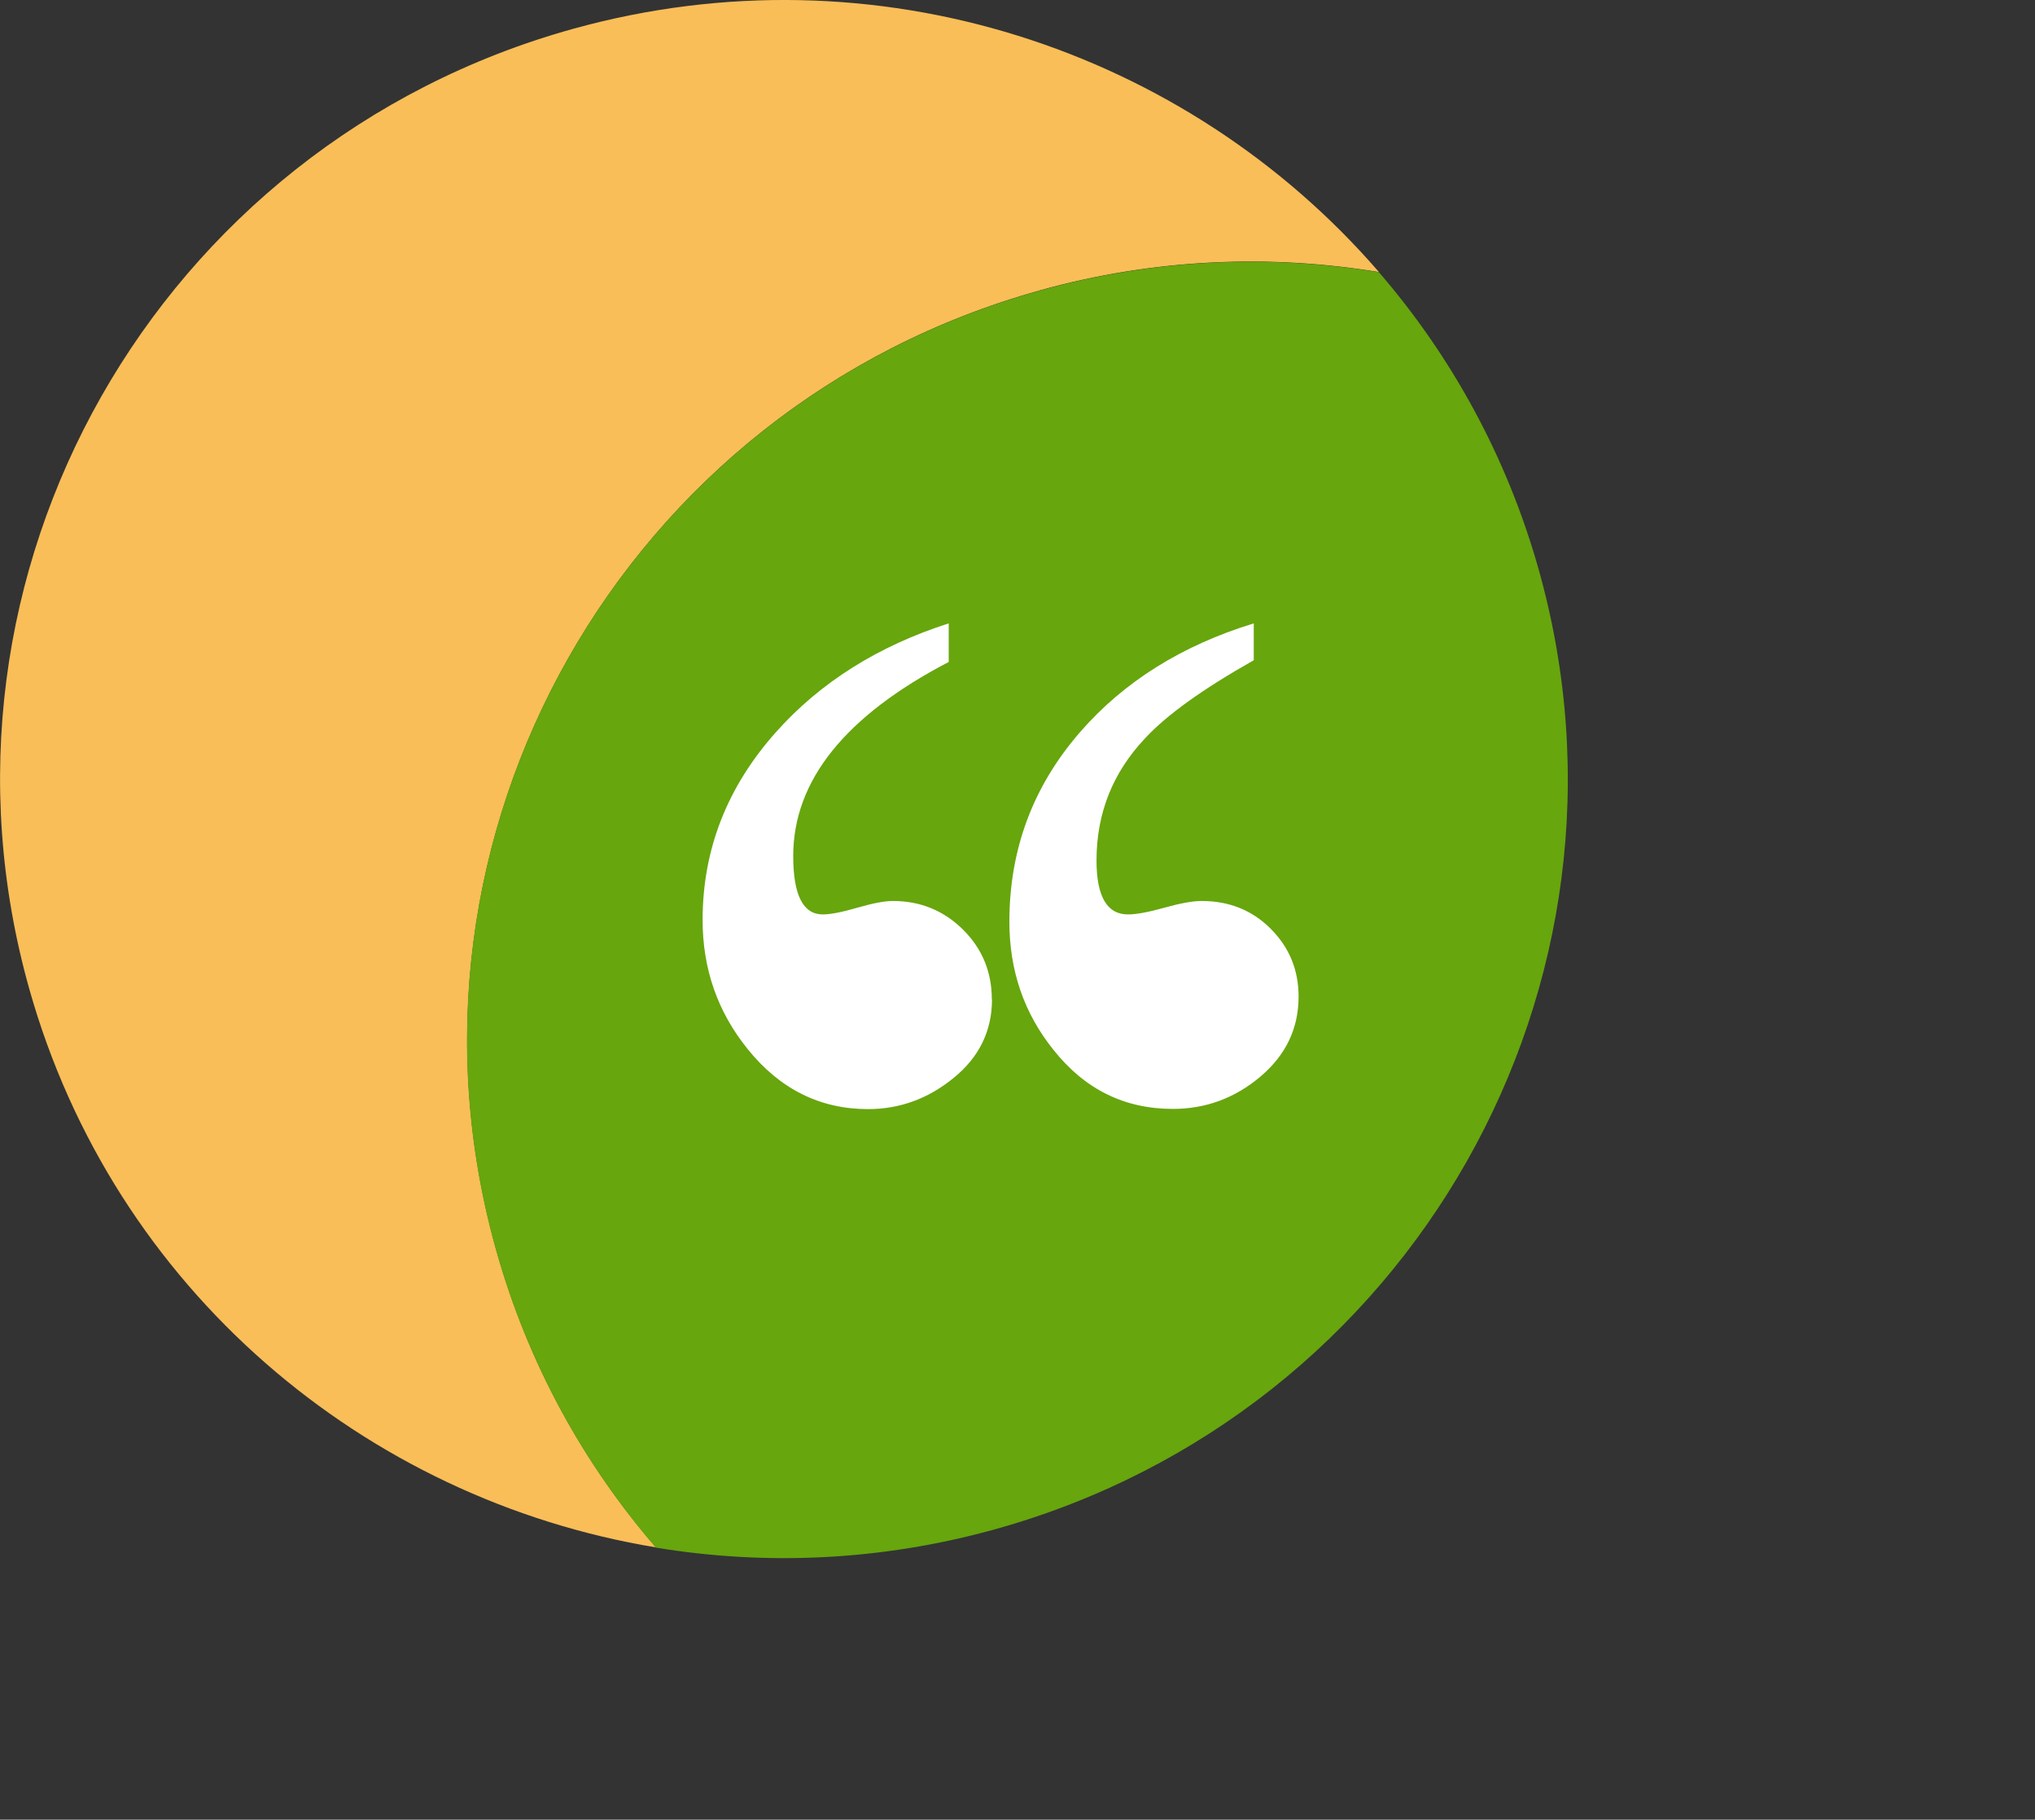 <svg width="104" height="93" viewBox="0 0 104 93" fill="none" xmlns="http://www.w3.org/2000/svg">
<rect x="0" y="0" width="104" height="93" fill="#333333" stroke="none"/>
<g clip-path="url(#clip0_6056_664)">
<path d="M53.155 14.836C58.98 13.217 64.874 12.982 70.472 13.904C60.648 2.541 44.763 -2.816 29.293 1.472C7.987 7.389 -4.463 29.348 1.491 50.523C5.815 65.909 18.66 76.633 33.528 79.086C29.826 74.808 26.982 69.677 25.363 63.887C19.41 42.713 31.86 20.753 53.165 14.836H53.155Z" fill="#F9BE58"/>
<path d="M78.637 29.113C77.008 23.324 74.164 18.192 70.472 13.914C64.874 12.991 58.99 13.227 53.155 14.846C31.85 20.763 19.4 42.722 25.353 63.897C26.982 69.686 29.826 74.818 33.518 79.096C39.116 80.019 45 79.783 50.835 78.164C72.141 72.247 84.59 50.288 78.637 29.113Z" fill="#67A60D"/>
<path d="M50.697 51.072C50.697 52.682 50.045 54.026 48.742 55.086C47.439 56.155 45.977 56.685 44.358 56.685C41.91 56.685 39.856 55.664 38.208 53.614C36.677 51.72 35.907 49.522 35.907 47.02C35.907 43.419 37.161 40.21 39.669 37.404C41.93 34.872 44.872 33.018 48.485 31.86V33.832C43.193 36.59 40.538 39.896 40.538 43.752C40.538 45.744 41.041 46.735 42.048 46.735C42.443 46.735 43.035 46.618 43.815 46.392C44.595 46.166 45.197 46.048 45.632 46.048C47.044 46.048 48.228 46.539 49.216 47.511C50.193 48.482 50.687 49.669 50.687 51.072H50.697ZM66.365 50.935C66.365 52.564 65.713 53.928 64.41 55.027C63.107 56.126 61.616 56.675 59.938 56.675C57.459 56.675 55.426 55.664 53.836 53.653C52.336 51.789 51.585 49.61 51.585 47.108C51.585 43.409 52.79 40.181 55.209 37.404C57.44 34.843 60.392 32.989 64.074 31.86V33.744C61.468 35.216 59.622 36.541 58.516 37.738C56.867 39.484 56.038 41.564 56.038 43.978C56.038 45.813 56.571 46.735 57.647 46.735C58.072 46.735 58.694 46.618 59.503 46.392C60.313 46.166 60.945 46.048 61.409 46.048C62.821 46.048 63.995 46.52 64.943 47.471C65.891 48.423 66.365 49.571 66.365 50.935Z" fill="white"/>
</g>
<defs>
<clipPath id="clip0_6056_664">
<rect width="104" height="93" fill="white"/>
</clipPath>
</defs>
</svg>
